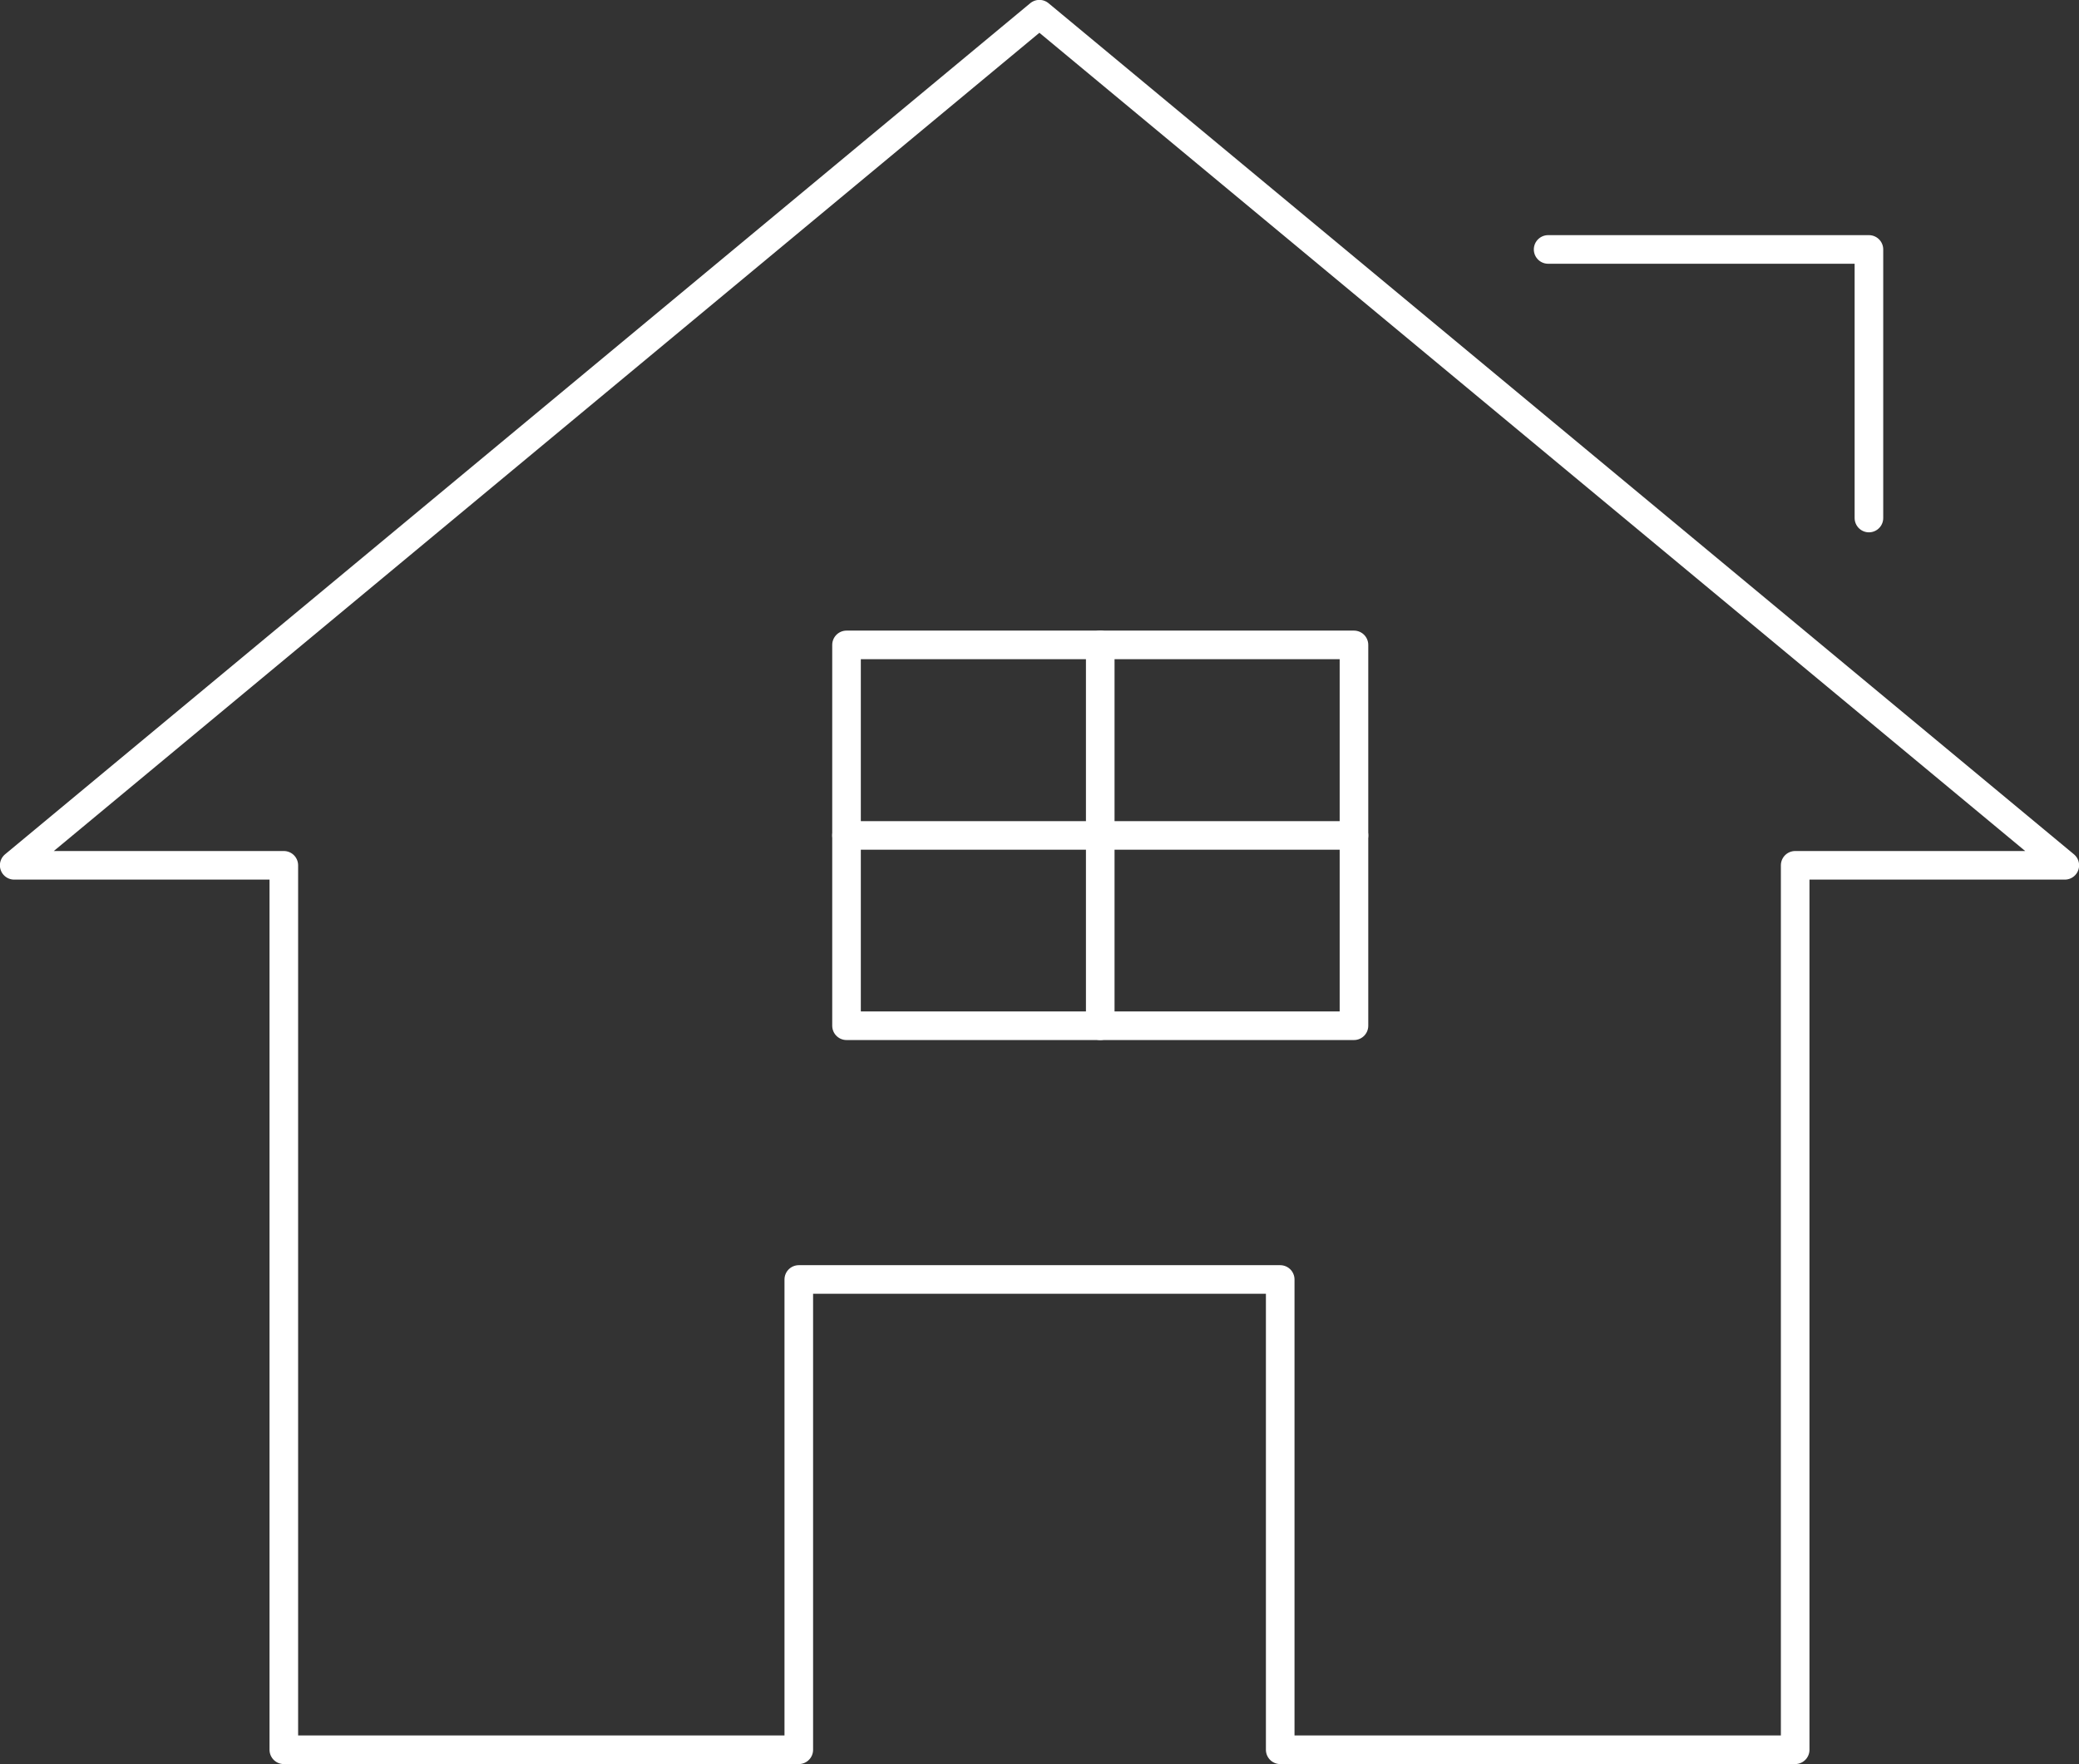 <?xml version="1.0" encoding="UTF-8"?><svg id="_レイヤー_2" xmlns="http://www.w3.org/2000/svg" viewBox="0 0 96.69 82.04"><rect x="0" y="0" width="96.69" height="82.04" fill="#333333" stroke="none"/><defs><style>.cls-1{fill:none;stroke:#fff;stroke-linecap:round;stroke-linejoin:round;stroke-width:1.33px;}</style></defs><g id="_要素"><polygon class="cls-1" points="96.03 40.24 48.34 .66 .66 40.24 13.2 40.24 13.2 81.37 37.15 81.37 37.15 59.5 59.54 59.5 59.54 81.37 83.49 81.37 83.49 59.5 83.49 40.24 96.03 40.24"/><rect class="cls-1" x="39.37" y="29.99" width="23.6" height="17.71"/><line class="cls-1" x1="51.17" y1="29.99" x2="51.17" y2="47.7"/><line class="cls-1" x1="62.97" y1="38.85" x2="39.37" y2="38.85"/><polyline class="cls-1" points="72 11.6 86.92 11.6 86.92 24.09"/></g></svg>
